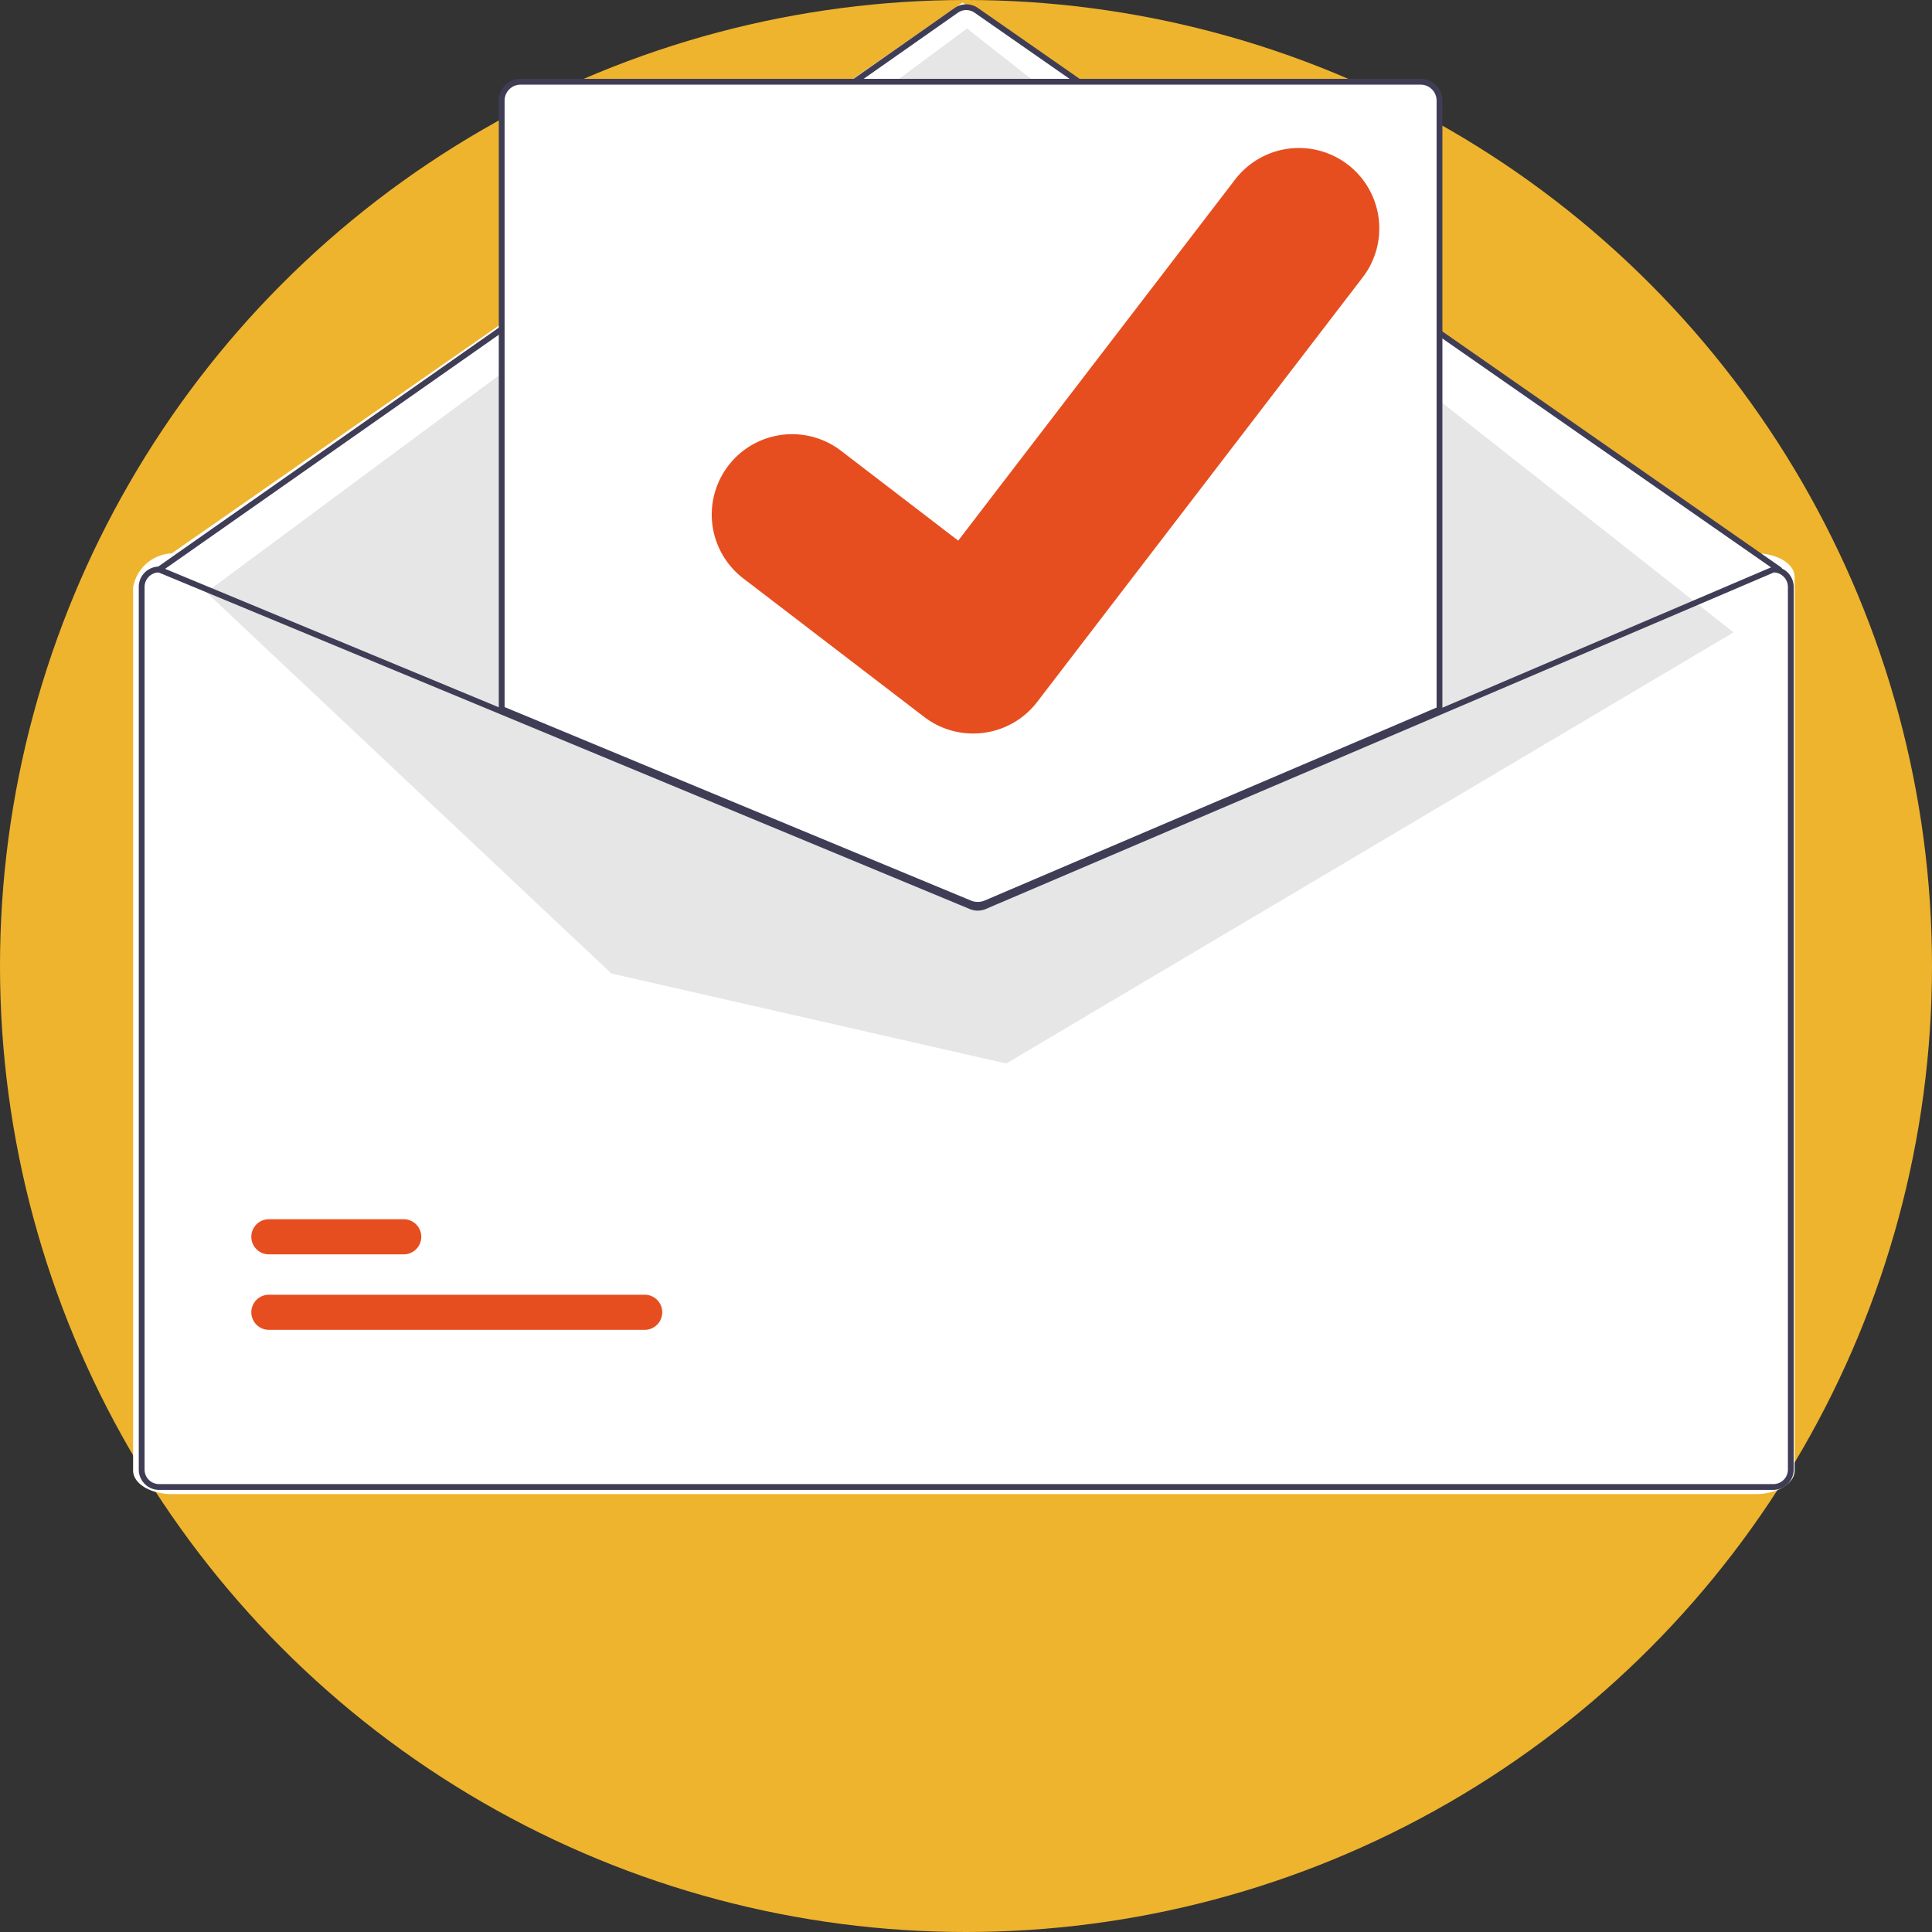 <svg xmlns="http://www.w3.org/2000/svg" width="150" height="150" viewBox="0 0 150 150">
  <rect x="0" y="0" width="150" height="150" fill="#333333" stroke="none"/>
  <g id="emailus" transform="translate(-227 -2110)">
    <circle id="Ellipse_85" data-name="Ellipse 85" cx="75" cy="75" r="75" transform="translate(227 2110)" fill="#eeb42d"/>
    <g id="undraw_mail_sent_re_0ofv" transform="translate(237.774 2110.334)">
      <path id="Path_440" data-name="Path 440" d="M3-13.227,64.4-55.988,126-13.227c1.657,0,3,.818,3,1.826V57.986c0,1.008-1.343,1.826-3,1.826H3c-1.657,0-3-.818-3-1.826V-10.588A3.2,3.2,0,0,1,3-13.227Z" transform="translate(-0.44 55.854)" fill="#fff"/>
      <path id="Path_432" data-name="Path 432" d="M447.009,238.271a.225.225,0,0,1-.129-.04l-62.342-43.417a1.131,1.131,0,0,0-1.291,0L321.354,238.23a.225.225,0,1,1-.259-.369l61.893-43.414a1.583,1.583,0,0,1,1.808,0l62.342,43.417a.225.225,0,0,1-.129.41Z" transform="translate(-319.647 -194.163)" fill="#3f3d56"/>
      <path id="Path_433" data-name="Path 433" d="M23.264,52.092,82.327,8.319l59.511,46.887L85.37,88.681,54.713,81.693Z" transform="translate(-18.02 -6.444)" fill="#e6e6e6"/>
      <path id="Path_434" data-name="Path 434" d="M384.309,641.336H355.131a1.363,1.363,0,0,1,0-2.726h29.179a1.363,1.363,0,0,1,0,2.726Z" transform="translate(-345.029 -538.422)" fill="#e74e1f"/>
      <path id="Path_435" data-name="Path 435" d="M365.6,615.336H355.131a1.363,1.363,0,1,1,0-2.726H365.6a1.363,1.363,0,1,1,0,2.726Z" transform="translate(-345.029 -518.283)" fill="#e74e1f"/>
      <path id="Path_436" data-name="Path 436" d="M476.573,284.466a1.7,1.7,0,0,1-.647-.127L439.5,269.225v-47.31a1.58,1.58,0,0,1,1.578-1.578h69.88a1.58,1.58,0,0,1,1.578,1.578v47.343l-.068.029-35.229,15.045A1.717,1.717,0,0,1,476.573,284.466Z" transform="translate(-411.435 -214.437)" fill="#fff"/>
      <path id="Path_437" data-name="Path 437" d="M476.185,284.191a1.82,1.82,0,0,1-.69-.135L439,268.913V221.528a1.693,1.693,0,0,1,1.691-1.691h69.88a1.693,1.693,0,0,1,1.691,1.691v47.417l-35.366,15.1A1.827,1.827,0,0,1,476.185,284.191Zm-36.734-15.579,36.217,15.028a1.379,1.379,0,0,0,1.052-.006l35.091-14.986v-47.12a1.241,1.241,0,0,0-1.24-1.24h-69.88a1.241,1.241,0,0,0-1.24,1.24Z" transform="translate(-411.048 -214.05)" fill="#3f3d56"/>
      <path id="Path_438" data-name="Path 438" d="M441.911,387.837h-.045l-25.878,11.05-35.407,15.119a1.142,1.142,0,0,1-.875,0l-36.529-15.155-26.514-11-.04-.018h-.045A1.58,1.58,0,0,0,315,389.415v68.528a1.58,1.58,0,0,0,1.578,1.578H441.911a1.58,1.58,0,0,0,1.578-1.578V389.415A1.58,1.58,0,0,0,441.911,387.837Zm1.127,70.106a1.128,1.128,0,0,1-1.127,1.127H316.578a1.128,1.128,0,0,1-1.127-1.127V389.415a1.13,1.13,0,0,1,1.084-1.127l26.642,11.055,36.356,15.085a1.605,1.605,0,0,0,1.226-.007l35.229-15.045,25.968-11.088a1.131,1.131,0,0,1,1.082,1.127Z" transform="translate(-315 -344.179)" fill="#3f3d56"/>
      <path id="Path_439" data-name="Path 439" d="M532.632,289.113a6.2,6.2,0,0,1-3.73-1.239l-.067-.05L514.79,277.069a6.24,6.24,0,0,1,7.591-9.907l9.1,6.976,21.5-28.039a6.24,6.24,0,0,1,8.749-1.155l-.134.181.137-.179a6.247,6.247,0,0,1,1.155,8.749L537.6,286.677A6.243,6.243,0,0,1,532.632,289.113Z" transform="translate(-467.859 -232.499)" fill="#e74e1f"/>
    </g>
  </g>
</svg>
